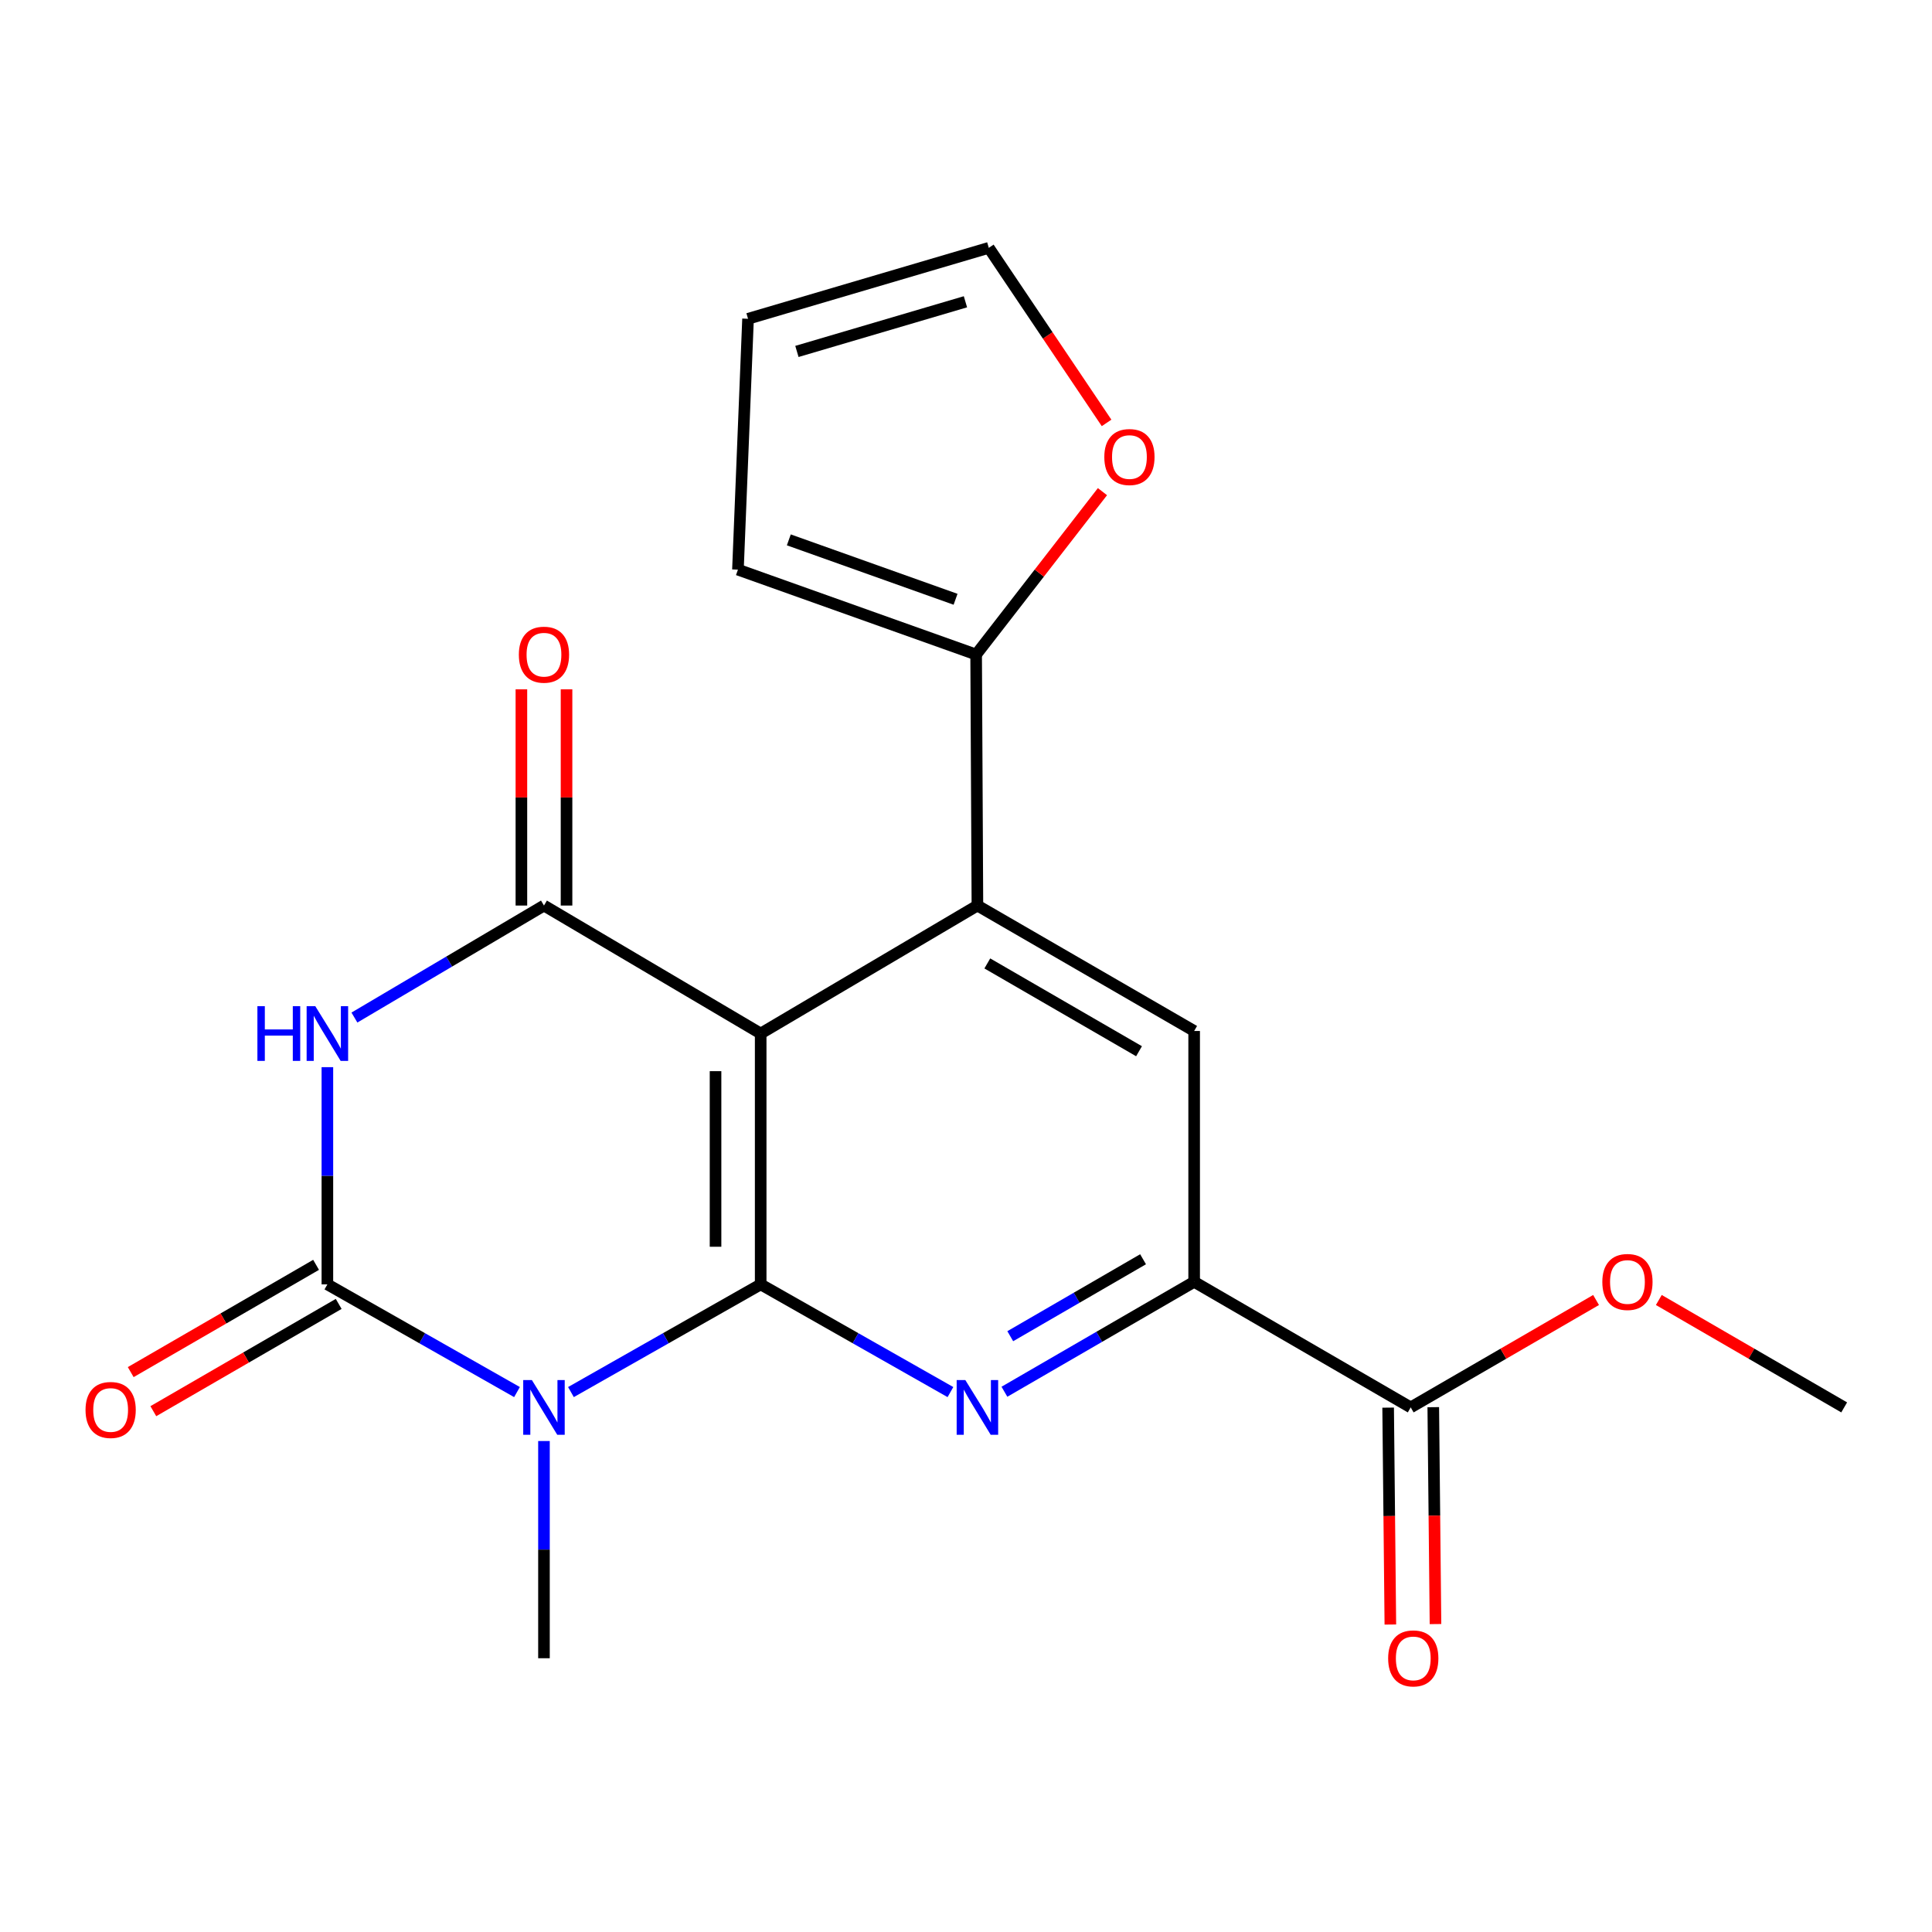 <?xml version='1.0' encoding='iso-8859-1'?>
<svg version='1.1' baseProfile='full'
              xmlns='http://www.w3.org/2000/svg'
                      xmlns:rdkit='http://www.rdkit.org/xml'
                      xmlns:xlink='http://www.w3.org/1999/xlink'
                  xml:space='preserve'
width='1000px' height='1000px' viewBox='0 0 1000 1000'>
<!-- END OF HEADER -->
<rect style='opacity:1.0;fill:#FFFFFF;stroke:none' width='1000' height='1000' x='0' y='0'> </rect>
<path class='bond-0' d='M 393.726,664.791 L 344.624,692.666' style='fill:none;fill-rule:evenodd;stroke:#000000;stroke-width:6px;stroke-linecap:butt;stroke-linejoin:miter;stroke-opacity:1' />
<path class='bond-0' d='M 344.624,692.666 L 295.522,720.54' style='fill:none;fill-rule:evenodd;stroke:#0000FF;stroke-width:6px;stroke-linecap:butt;stroke-linejoin:miter;stroke-opacity:1' />
<path class='bond-1' d='M 393.726,664.791 L 393.726,534.956' style='fill:none;fill-rule:evenodd;stroke:#000000;stroke-width:6px;stroke-linecap:butt;stroke-linejoin:miter;stroke-opacity:1' />
<path class='bond-1' d='M 370.363,645.315 L 370.363,554.431' style='fill:none;fill-rule:evenodd;stroke:#000000;stroke-width:6px;stroke-linecap:butt;stroke-linejoin:miter;stroke-opacity:1' />
<path class='bond-5' d='M 393.726,664.791 L 442.835,692.666' style='fill:none;fill-rule:evenodd;stroke:#000000;stroke-width:6px;stroke-linecap:butt;stroke-linejoin:miter;stroke-opacity:1' />
<path class='bond-5' d='M 442.835,692.666 L 491.943,720.541' style='fill:none;fill-rule:evenodd;stroke:#0000FF;stroke-width:6px;stroke-linecap:butt;stroke-linejoin:miter;stroke-opacity:1' />
<path class='bond-2' d='M 267.594,720.537 L 218.523,692.664' style='fill:none;fill-rule:evenodd;stroke:#0000FF;stroke-width:6px;stroke-linecap:butt;stroke-linejoin:miter;stroke-opacity:1' />
<path class='bond-2' d='M 218.523,692.664 L 169.453,664.791' style='fill:none;fill-rule:evenodd;stroke:#000000;stroke-width:6px;stroke-linecap:butt;stroke-linejoin:miter;stroke-opacity:1' />
<path class='bond-18' d='M 281.557,745.874 L 281.557,802.088' style='fill:none;fill-rule:evenodd;stroke:#0000FF;stroke-width:6px;stroke-linecap:butt;stroke-linejoin:miter;stroke-opacity:1' />
<path class='bond-18' d='M 281.557,802.088 L 281.557,858.302' style='fill:none;fill-rule:evenodd;stroke:#000000;stroke-width:6px;stroke-linecap:butt;stroke-linejoin:miter;stroke-opacity:1' />
<path class='bond-4' d='M 393.726,534.956 L 281.557,468.709' style='fill:none;fill-rule:evenodd;stroke:#000000;stroke-width:6px;stroke-linecap:butt;stroke-linejoin:miter;stroke-opacity:1' />
<path class='bond-6' d='M 393.726,534.956 L 505.908,468.709' style='fill:none;fill-rule:evenodd;stroke:#000000;stroke-width:6px;stroke-linecap:butt;stroke-linejoin:miter;stroke-opacity:1' />
<path class='bond-11' d='M 163.602,654.68 L 115.631,682.442' style='fill:none;fill-rule:evenodd;stroke:#000000;stroke-width:6px;stroke-linecap:butt;stroke-linejoin:miter;stroke-opacity:1' />
<path class='bond-11' d='M 115.631,682.442 L 67.66,710.205' style='fill:none;fill-rule:evenodd;stroke:#FF0000;stroke-width:6px;stroke-linecap:butt;stroke-linejoin:miter;stroke-opacity:1' />
<path class='bond-11' d='M 175.304,674.901 L 127.333,702.663' style='fill:none;fill-rule:evenodd;stroke:#000000;stroke-width:6px;stroke-linecap:butt;stroke-linejoin:miter;stroke-opacity:1' />
<path class='bond-11' d='M 127.333,702.663 L 79.362,730.426' style='fill:none;fill-rule:evenodd;stroke:#FF0000;stroke-width:6px;stroke-linecap:butt;stroke-linejoin:miter;stroke-opacity:1' />
<path class='bond-22' d='M 169.453,664.791 L 169.453,608.576' style='fill:none;fill-rule:evenodd;stroke:#000000;stroke-width:6px;stroke-linecap:butt;stroke-linejoin:miter;stroke-opacity:1' />
<path class='bond-22' d='M 169.453,608.576 L 169.453,552.362' style='fill:none;fill-rule:evenodd;stroke:#0000FF;stroke-width:6px;stroke-linecap:butt;stroke-linejoin:miter;stroke-opacity:1' />
<path class='bond-3' d='M 183.448,526.686 L 232.503,497.697' style='fill:none;fill-rule:evenodd;stroke:#0000FF;stroke-width:6px;stroke-linecap:butt;stroke-linejoin:miter;stroke-opacity:1' />
<path class='bond-3' d='M 232.503,497.697 L 281.557,468.709' style='fill:none;fill-rule:evenodd;stroke:#000000;stroke-width:6px;stroke-linecap:butt;stroke-linejoin:miter;stroke-opacity:1' />
<path class='bond-12' d='M 293.239,468.709 L 293.239,412.75' style='fill:none;fill-rule:evenodd;stroke:#000000;stroke-width:6px;stroke-linecap:butt;stroke-linejoin:miter;stroke-opacity:1' />
<path class='bond-12' d='M 293.239,412.75 L 293.239,356.792' style='fill:none;fill-rule:evenodd;stroke:#FF0000;stroke-width:6px;stroke-linecap:butt;stroke-linejoin:miter;stroke-opacity:1' />
<path class='bond-12' d='M 269.875,468.709 L 269.875,412.75' style='fill:none;fill-rule:evenodd;stroke:#000000;stroke-width:6px;stroke-linecap:butt;stroke-linejoin:miter;stroke-opacity:1' />
<path class='bond-12' d='M 269.875,412.75 L 269.875,356.792' style='fill:none;fill-rule:evenodd;stroke:#FF0000;stroke-width:6px;stroke-linecap:butt;stroke-linejoin:miter;stroke-opacity:1' />
<path class='bond-7' d='M 519.889,720.367 L 568.99,691.917' style='fill:none;fill-rule:evenodd;stroke:#0000FF;stroke-width:6px;stroke-linecap:butt;stroke-linejoin:miter;stroke-opacity:1' />
<path class='bond-7' d='M 568.99,691.917 L 618.09,663.467' style='fill:none;fill-rule:evenodd;stroke:#000000;stroke-width:6px;stroke-linecap:butt;stroke-linejoin:miter;stroke-opacity:1' />
<path class='bond-7' d='M 522.906,691.617 L 557.277,671.702' style='fill:none;fill-rule:evenodd;stroke:#0000FF;stroke-width:6px;stroke-linecap:butt;stroke-linejoin:miter;stroke-opacity:1' />
<path class='bond-7' d='M 557.277,671.702 L 591.647,651.787' style='fill:none;fill-rule:evenodd;stroke:#000000;stroke-width:6px;stroke-linecap:butt;stroke-linejoin:miter;stroke-opacity:1' />
<path class='bond-9' d='M 505.908,468.709 L 505.246,338.784' style='fill:none;fill-rule:evenodd;stroke:#000000;stroke-width:6px;stroke-linecap:butt;stroke-linejoin:miter;stroke-opacity:1' />
<path class='bond-21' d='M 505.908,468.709 L 618.09,533.632' style='fill:none;fill-rule:evenodd;stroke:#000000;stroke-width:6px;stroke-linecap:butt;stroke-linejoin:miter;stroke-opacity:1' />
<path class='bond-21' d='M 511.033,498.668 L 589.56,544.115' style='fill:none;fill-rule:evenodd;stroke:#000000;stroke-width:6px;stroke-linecap:butt;stroke-linejoin:miter;stroke-opacity:1' />
<path class='bond-8' d='M 618.09,663.467 L 618.09,533.632' style='fill:none;fill-rule:evenodd;stroke:#000000;stroke-width:6px;stroke-linecap:butt;stroke-linejoin:miter;stroke-opacity:1' />
<path class='bond-10' d='M 618.09,663.467 L 730.181,728.468' style='fill:none;fill-rule:evenodd;stroke:#000000;stroke-width:6px;stroke-linecap:butt;stroke-linejoin:miter;stroke-opacity:1' />
<path class='bond-13' d='M 505.246,338.784 L 537.939,296.63' style='fill:none;fill-rule:evenodd;stroke:#000000;stroke-width:6px;stroke-linecap:butt;stroke-linejoin:miter;stroke-opacity:1' />
<path class='bond-13' d='M 537.939,296.63 L 570.632,254.476' style='fill:none;fill-rule:evenodd;stroke:#FF0000;stroke-width:6px;stroke-linecap:butt;stroke-linejoin:miter;stroke-opacity:1' />
<path class='bond-14' d='M 505.246,338.784 L 381.954,294.848' style='fill:none;fill-rule:evenodd;stroke:#000000;stroke-width:6px;stroke-linecap:butt;stroke-linejoin:miter;stroke-opacity:1' />
<path class='bond-14' d='M 494.595,310.186 L 408.29,279.431' style='fill:none;fill-rule:evenodd;stroke:#000000;stroke-width:6px;stroke-linecap:butt;stroke-linejoin:miter;stroke-opacity:1' />
<path class='bond-15' d='M 718.5,728.587 L 719.073,784.721' style='fill:none;fill-rule:evenodd;stroke:#000000;stroke-width:6px;stroke-linecap:butt;stroke-linejoin:miter;stroke-opacity:1' />
<path class='bond-15' d='M 719.073,784.721 L 719.645,840.855' style='fill:none;fill-rule:evenodd;stroke:#FF0000;stroke-width:6px;stroke-linecap:butt;stroke-linejoin:miter;stroke-opacity:1' />
<path class='bond-15' d='M 741.862,728.349 L 742.435,784.483' style='fill:none;fill-rule:evenodd;stroke:#000000;stroke-width:6px;stroke-linecap:butt;stroke-linejoin:miter;stroke-opacity:1' />
<path class='bond-15' d='M 742.435,784.483 L 743.007,840.617' style='fill:none;fill-rule:evenodd;stroke:#FF0000;stroke-width:6px;stroke-linecap:butt;stroke-linejoin:miter;stroke-opacity:1' />
<path class='bond-19' d='M 730.181,728.468 L 778.152,700.673' style='fill:none;fill-rule:evenodd;stroke:#000000;stroke-width:6px;stroke-linecap:butt;stroke-linejoin:miter;stroke-opacity:1' />
<path class='bond-19' d='M 778.152,700.673 L 826.122,672.877' style='fill:none;fill-rule:evenodd;stroke:#FF0000;stroke-width:6px;stroke-linecap:butt;stroke-linejoin:miter;stroke-opacity:1' />
<path class='bond-16' d='M 572.763,218.899 L 542.282,173.59' style='fill:none;fill-rule:evenodd;stroke:#FF0000;stroke-width:6px;stroke-linecap:butt;stroke-linejoin:miter;stroke-opacity:1' />
<path class='bond-16' d='M 542.282,173.59 L 511.801,128.282' style='fill:none;fill-rule:evenodd;stroke:#000000;stroke-width:6px;stroke-linecap:butt;stroke-linejoin:miter;stroke-opacity:1' />
<path class='bond-17' d='M 381.954,294.848 L 387.184,165.001' style='fill:none;fill-rule:evenodd;stroke:#000000;stroke-width:6px;stroke-linecap:butt;stroke-linejoin:miter;stroke-opacity:1' />
<path class='bond-23' d='M 511.801,128.282 L 387.184,165.001' style='fill:none;fill-rule:evenodd;stroke:#000000;stroke-width:6px;stroke-linecap:butt;stroke-linejoin:miter;stroke-opacity:1' />
<path class='bond-23' d='M 499.712,156.2 L 412.48,181.904' style='fill:none;fill-rule:evenodd;stroke:#000000;stroke-width:6px;stroke-linecap:butt;stroke-linejoin:miter;stroke-opacity:1' />
<path class='bond-20' d='M 858.605,672.877 L 906.575,700.673' style='fill:none;fill-rule:evenodd;stroke:#FF0000;stroke-width:6px;stroke-linecap:butt;stroke-linejoin:miter;stroke-opacity:1' />
<path class='bond-20' d='M 906.575,700.673 L 954.545,728.468' style='fill:none;fill-rule:evenodd;stroke:#000000;stroke-width:6px;stroke-linecap:butt;stroke-linejoin:miter;stroke-opacity:1' />
<path  class='atom-1' d='M 275.297 714.308
L 284.577 729.308
Q 285.497 730.788, 286.977 733.468
Q 288.457 736.148, 288.537 736.308
L 288.537 714.308
L 292.297 714.308
L 292.297 742.628
L 288.417 742.628
L 278.457 726.228
Q 277.297 724.308, 276.057 722.108
Q 274.857 719.908, 274.497 719.228
L 274.497 742.628
L 270.817 742.628
L 270.817 714.308
L 275.297 714.308
' fill='#0000FF'/>
<path  class='atom-4' d='M 133.233 520.796
L 137.073 520.796
L 137.073 532.836
L 151.553 532.836
L 151.553 520.796
L 155.393 520.796
L 155.393 549.116
L 151.553 549.116
L 151.553 536.036
L 137.073 536.036
L 137.073 549.116
L 133.233 549.116
L 133.233 520.796
' fill='#0000FF'/>
<path  class='atom-4' d='M 163.193 520.796
L 172.473 535.796
Q 173.393 537.276, 174.873 539.956
Q 176.353 542.636, 176.433 542.796
L 176.433 520.796
L 180.193 520.796
L 180.193 549.116
L 176.313 549.116
L 166.353 532.716
Q 165.193 530.796, 163.953 528.596
Q 162.753 526.396, 162.393 525.716
L 162.393 549.116
L 158.713 549.116
L 158.713 520.796
L 163.193 520.796
' fill='#0000FF'/>
<path  class='atom-6' d='M 499.648 714.308
L 508.928 729.308
Q 509.848 730.788, 511.328 733.468
Q 512.808 736.148, 512.888 736.308
L 512.888 714.308
L 516.648 714.308
L 516.648 742.628
L 512.768 742.628
L 502.808 726.228
Q 501.648 724.308, 500.408 722.108
Q 499.208 719.908, 498.848 719.228
L 498.848 742.628
L 495.168 742.628
L 495.168 714.308
L 499.648 714.308
' fill='#0000FF'/>
<path  class='atom-12' d='M 44.271 729.794
Q 44.271 722.994, 47.631 719.194
Q 50.991 715.394, 57.271 715.394
Q 63.551 715.394, 66.911 719.194
Q 70.271 722.994, 70.271 729.794
Q 70.271 736.674, 66.871 740.594
Q 63.471 744.474, 57.271 744.474
Q 51.031 744.474, 47.631 740.594
Q 44.271 736.714, 44.271 729.794
M 57.271 741.274
Q 61.591 741.274, 63.911 738.394
Q 66.271 735.474, 66.271 729.794
Q 66.271 724.234, 63.911 721.434
Q 61.591 718.594, 57.271 718.594
Q 52.951 718.594, 50.591 721.394
Q 48.271 724.194, 48.271 729.794
Q 48.271 735.514, 50.591 738.394
Q 52.951 741.274, 57.271 741.274
' fill='#FF0000'/>
<path  class='atom-13' d='M 268.557 338.864
Q 268.557 332.064, 271.917 328.264
Q 275.277 324.464, 281.557 324.464
Q 287.837 324.464, 291.197 328.264
Q 294.557 332.064, 294.557 338.864
Q 294.557 345.744, 291.157 349.664
Q 287.757 353.544, 281.557 353.544
Q 275.317 353.544, 271.917 349.664
Q 268.557 345.784, 268.557 338.864
M 281.557 350.344
Q 285.877 350.344, 288.197 347.464
Q 290.557 344.544, 290.557 338.864
Q 290.557 333.304, 288.197 330.504
Q 285.877 327.664, 281.557 327.664
Q 277.237 327.664, 274.877 330.464
Q 272.557 333.264, 272.557 338.864
Q 272.557 344.584, 274.877 347.464
Q 277.237 350.344, 281.557 350.344
' fill='#FF0000'/>
<path  class='atom-14' d='M 571.59 236.559
Q 571.59 229.759, 574.95 225.959
Q 578.31 222.159, 584.59 222.159
Q 590.87 222.159, 594.23 225.959
Q 597.59 229.759, 597.59 236.559
Q 597.59 243.439, 594.19 247.359
Q 590.79 251.239, 584.59 251.239
Q 578.35 251.239, 574.95 247.359
Q 571.59 243.479, 571.59 236.559
M 584.59 248.039
Q 588.91 248.039, 591.23 245.159
Q 593.59 242.239, 593.59 236.559
Q 593.59 230.999, 591.23 228.199
Q 588.91 225.359, 584.59 225.359
Q 580.27 225.359, 577.91 228.159
Q 575.59 230.959, 575.59 236.559
Q 575.59 242.279, 577.91 245.159
Q 580.27 248.039, 584.59 248.039
' fill='#FF0000'/>
<path  class='atom-16' d='M 718.505 858.382
Q 718.505 851.582, 721.865 847.782
Q 725.225 843.982, 731.505 843.982
Q 737.785 843.982, 741.145 847.782
Q 744.505 851.582, 744.505 858.382
Q 744.505 865.262, 741.105 869.182
Q 737.705 873.062, 731.505 873.062
Q 725.265 873.062, 721.865 869.182
Q 718.505 865.302, 718.505 858.382
M 731.505 869.862
Q 735.825 869.862, 738.145 866.982
Q 740.505 864.062, 740.505 858.382
Q 740.505 852.822, 738.145 850.022
Q 735.825 847.182, 731.505 847.182
Q 727.185 847.182, 724.825 849.982
Q 722.505 852.782, 722.505 858.382
Q 722.505 864.102, 724.825 866.982
Q 727.185 869.862, 731.505 869.862
' fill='#FF0000'/>
<path  class='atom-20' d='M 829.363 663.547
Q 829.363 656.747, 832.723 652.947
Q 836.083 649.147, 842.363 649.147
Q 848.643 649.147, 852.003 652.947
Q 855.363 656.747, 855.363 663.547
Q 855.363 670.427, 851.963 674.347
Q 848.563 678.227, 842.363 678.227
Q 836.123 678.227, 832.723 674.347
Q 829.363 670.467, 829.363 663.547
M 842.363 675.027
Q 846.683 675.027, 849.003 672.147
Q 851.363 669.227, 851.363 663.547
Q 851.363 657.987, 849.003 655.187
Q 846.683 652.347, 842.363 652.347
Q 838.043 652.347, 835.683 655.147
Q 833.363 657.947, 833.363 663.547
Q 833.363 669.267, 835.683 672.147
Q 838.043 675.027, 842.363 675.027
' fill='#FF0000'/>
</svg>
